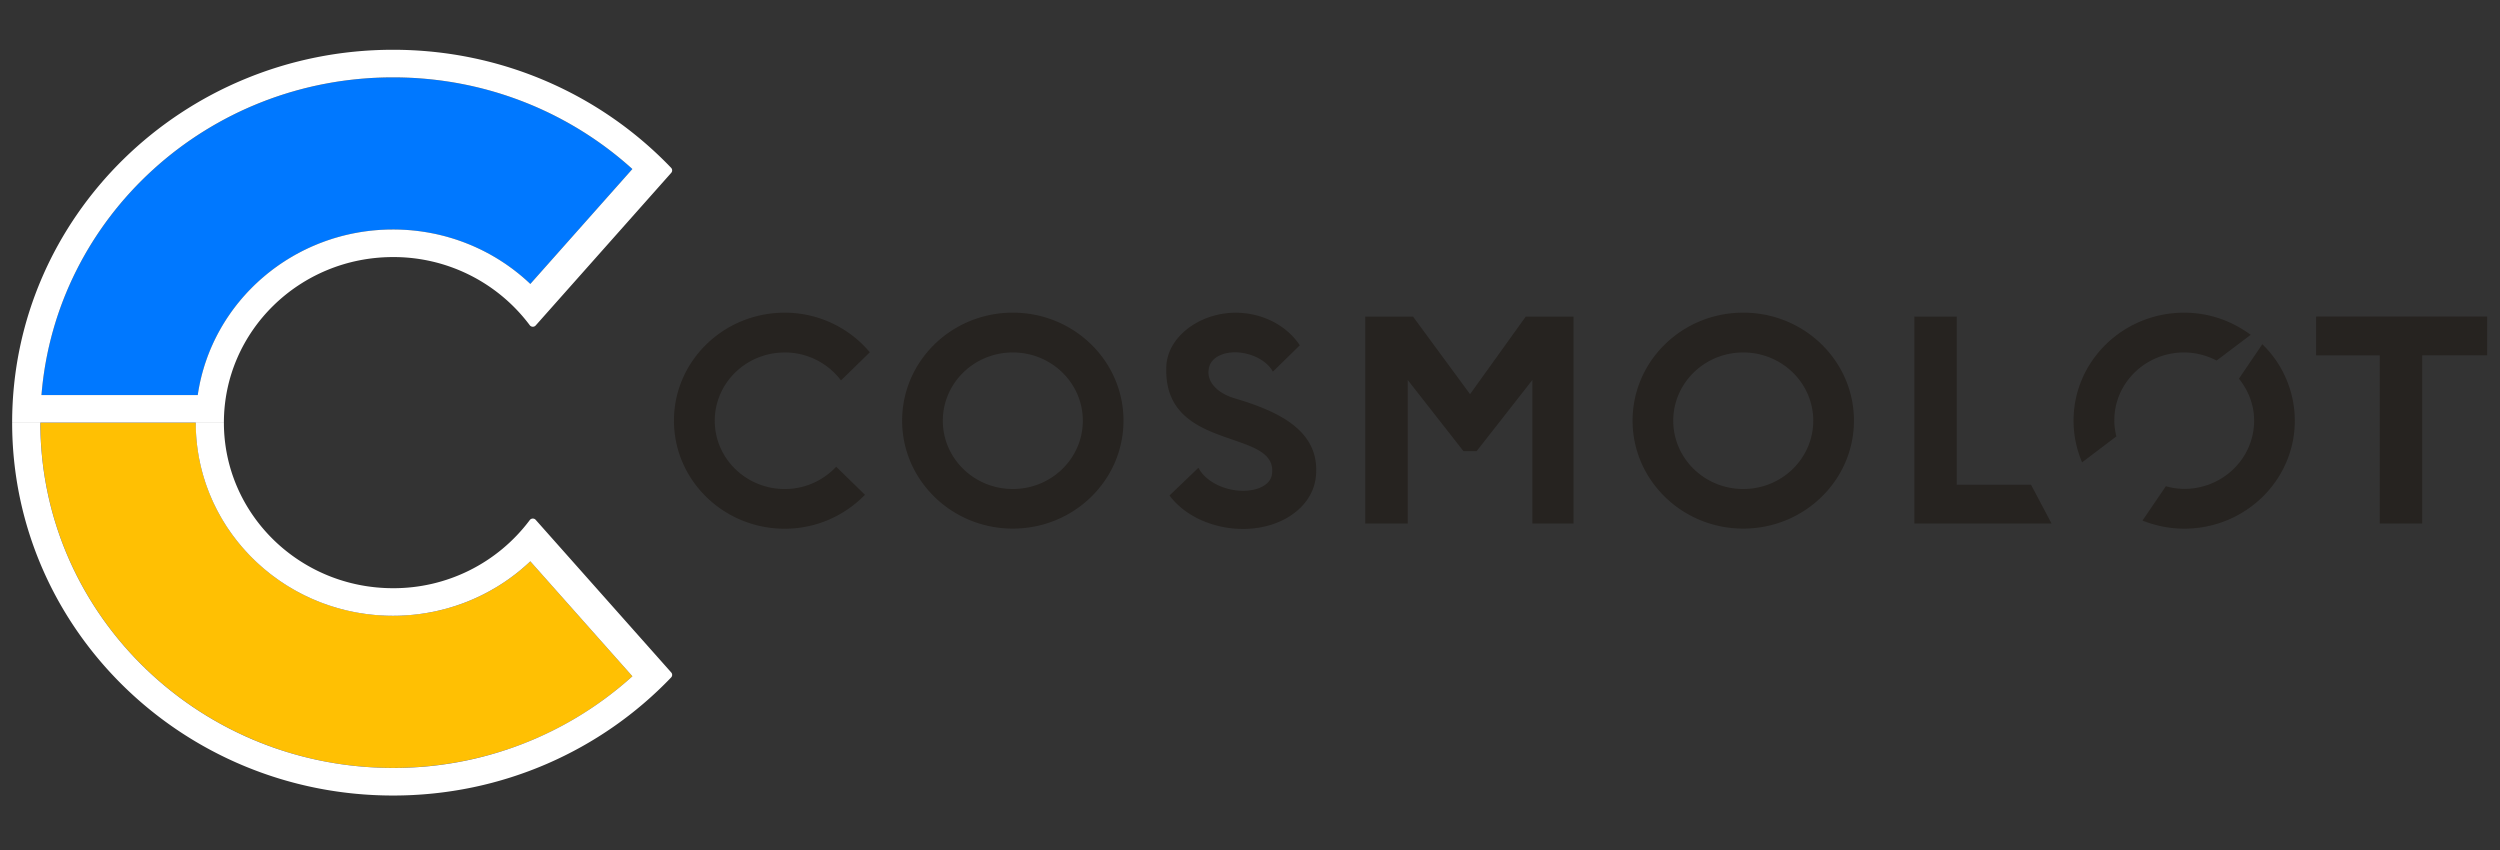 <svg xmlns="http://www.w3.org/2000/svg" width="100" height="34" fill="none" xmlns:v="https://vecta.io/nano"><rect width="100%" height="100%" fill="#333333" stroke="none"/><g clip-path="url(#A)"><path d="M58.802 15.767l-2.281-3.103h-1.91v8.277h1.698v-5.742l2.228 2.845h.53l2.228-2.845v5.742h1.645v-8.277h-1.91l-2.228 3.103zm33.842-3.103v1.553h2.546v6.724h1.698v-6.727h2.599v-1.553h-6.843v.003zm-22.914-.158c-2.447 0-4.427 1.936-4.427 4.319s1.984 4.319 4.427 4.319 4.428-1.936 4.428-4.319-1.981-4.319-4.428-4.319zm0 7.054c-1.546 0-2.8-1.223-2.8-2.731s1.254-2.731 2.8-2.731 2.8 1.223 2.8 2.731-1.254 2.731-2.8 2.731zm-29.217-7.054c-2.447 0-4.428 1.936-4.428 4.319s1.984 4.319 4.428 4.319 4.427-1.936 4.427-4.319-1.981-4.319-4.427-4.319zm0 7.054c-1.547 0-2.8-1.223-2.8-2.731s1.253-2.731 2.8-2.731 2.8 1.223 2.8 2.731-1.254 2.731-2.8 2.731zm49.045-4.412c.374.465.607 1.044.607 1.677 0 1.509-1.253 2.731-2.8 2.731a2.84 2.84 0 0 1-.731-.107l-.935 1.374c.515.203 1.077.324 1.666.324 2.447 0 4.427-1.936 4.427-4.319a4.26 4.26 0 0 0-1.299-3.059l-.936 1.378zm-2.192-1.05a2.85 2.85 0 0 1 1.299.324l1.363-1.03c-.742-.548-1.656-.885-2.659-.885-2.447 0-4.427 1.936-4.427 4.319a4.25 4.25 0 0 0 .342 1.667l1.37-1.037c-.049-.203-.081-.413-.081-.63-.007-1.505 1.246-2.728 2.793-2.728zm-55.976 0a2.81 2.81 0 0 1 2.249 1.119l1.154-1.126a4.44 4.44 0 0 0-3.404-1.584c-2.447 0-4.431 1.936-4.431 4.319s1.984 4.323 4.431 4.323c1.268 0 2.401-.527 3.21-1.357l-1.151-1.123c-.512.544-1.239.892-2.058.892-1.546 0-2.8-1.223-2.8-2.731s1.253-2.731 2.8-2.731zm46.881 5.294v-6.727h-1.698v8.277h5.49l-.822-1.553h-2.969v.003zm-28.892-3.462c-.72-.214-1.172-.706-1.006-1.271.138-.472.837-.692 1.557-.492.463.127.823.396.985.699l1.077-1.054c-.441-.672-1.232-1.168-2.175-1.281-1.578-.19-3.107.82-3.164 2.122-.152 3.482 4.516 2.439 4.223 4.33-.085.554-.957.792-1.787.561-.547-.152-.971-.475-1.151-.834l-1.158 1.109c.505.679 1.391 1.181 2.447 1.309 1.765.21 3.287-.723 3.411-2.091.166-1.822-1.508-2.587-3.259-3.107z" fill="#262320"/><path d="M15.722 9.18c-3.976 0-7.264 2.879-7.812 6.622H1.658C2.233 8.691 8.309 3.095 15.722 3.095c3.695 0 7.058 1.391 9.573 3.666l-4.082 4.597c-1.42-1.347-3.356-2.178-5.491-2.178z" fill="#0078ff"/><path d="M15.722 24.631c-4.358 0-7.891-3.458-7.891-7.725H1.615c0 7.628 6.317 13.811 14.108 13.811 3.695 0 7.058-1.39 9.573-3.666l-4.082-4.597v-.001c-1.421 1.347-3.357 2.178-5.492 2.178z" fill="#ffc003"/><path fill-rule="evenodd" d="M.486 16.906c0-8.237 6.821-14.915 15.236-14.915 4.389 0 8.344 1.817 11.124 4.723.053.056.054.142.003.2l-5.421 6.104c-.064.073-.18.068-.238-.01a6.8 6.8 0 0 0-5.469-2.725c-3.736 0-6.765 2.965-6.765 6.622H.486zm7.424-1.104c.547-3.744 3.836-6.622 7.812-6.622 2.135 0 4.071.83 5.491 2.178l4.082-4.597c-2.515-2.275-5.878-3.666-9.573-3.666-7.413 0-13.489 5.596-14.063 12.708H7.91zm13.518 4.992l5.421 6.104c.051.058.05.143-.003.199-2.78 2.907-6.735 4.724-11.124 4.724-8.414 0-15.236-6.678-15.236-14.915h1.128c0 7.628 6.317 13.811 14.108 13.811a14.22 14.22 0 0 0 9.573-3.666l-4.082-4.597v-.001c-1.421 1.347-3.357 2.178-5.492 2.178-4.358 0-7.891-3.458-7.891-7.725h1.126c0 3.657 3.029 6.622 6.765 6.622a6.8 6.8 0 0 0 5.469-2.724c.057-.077.174-.083.238-.01z" fill="#fff"/></g><defs><clipPath id="A"><path fill="#fff" transform="translate(.486 .373)" d="M0 0h99v33H0z"/></clipPath></defs></svg>